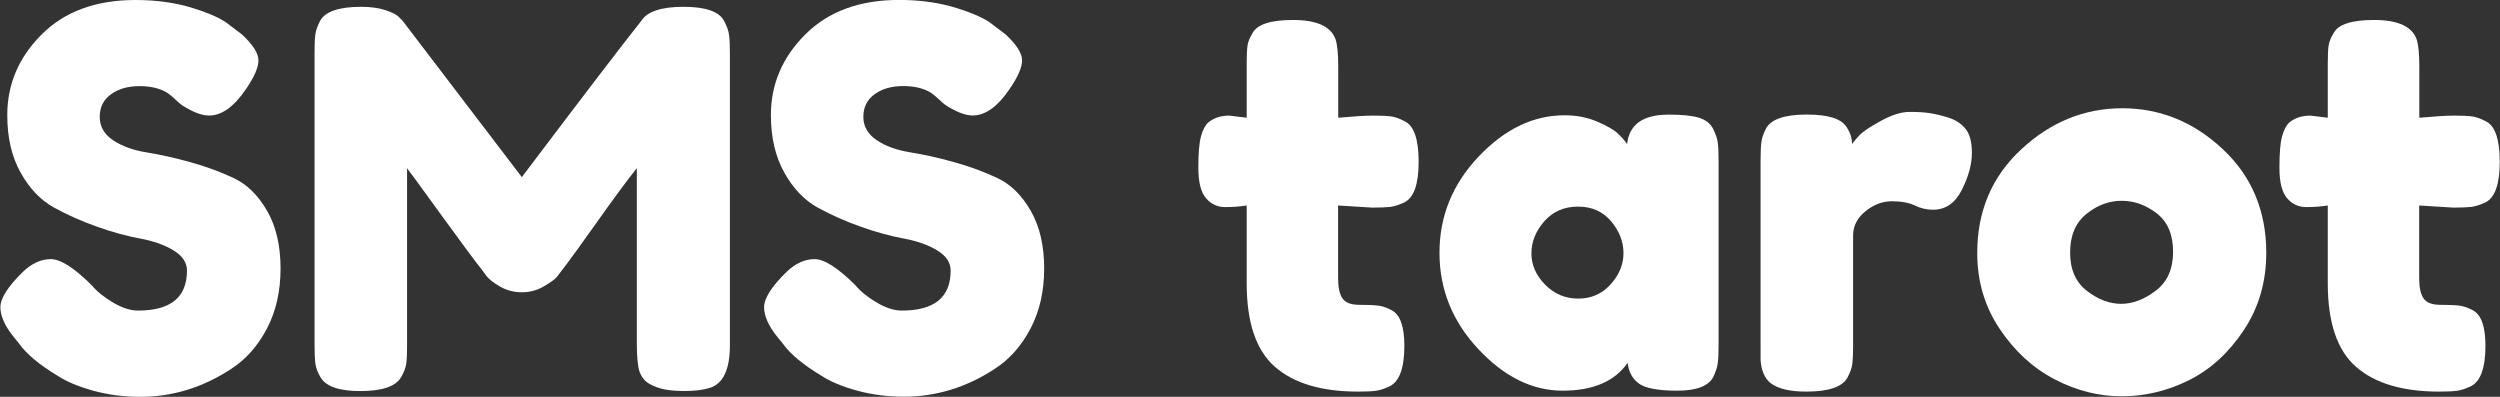 <?xml version="1.0" encoding="utf-8"?>
<!-- Generator: Adobe Illustrator 23.0.0, SVG Export Plug-In . SVG Version: 6.00 Build 0)  -->
<svg version="1.1" id="Layer_1" xmlns="http://www.w3.org/2000/svg" xmlns:xlink="http://www.w3.org/1999/xlink" x="0px" y="0px"
	 viewBox="0 0 378 60" style="enable-background:new 0 0 378 60;" xml:space="preserve">
<rect x="0" y="0" width="378" height="60" fill="#333333" stroke="none"/>
<style type="text/css">
	.st0{fill:#FFFFFF;}
</style>
<g>
	<path class="st0" d="M2.13,51.02c-1.38-1.69-2.07-3.22-2.07-4.57c0-1.35,1.14-3.14,3.42-5.36c1.33-1.27,2.73-1.91,4.21-1.91
		c1.48,0,3.55,1.33,6.2,3.97c0.74,0.9,1.8,1.76,3.18,2.58c1.38,0.82,2.65,1.23,3.81,1.23c4.93,0,7.39-2.01,7.39-6.04
		c0-1.22-0.68-2.24-2.03-3.06c-1.35-0.82-3.03-1.42-5.04-1.79c-2.01-0.37-4.19-0.96-6.52-1.79c-2.33-0.82-4.5-1.79-6.52-2.9
		c-2.01-1.11-3.7-2.87-5.04-5.28C1.77,23.7,1.1,20.8,1.1,17.4c0-4.66,1.73-8.73,5.21-12.2C9.77,1.74,14.5,0,20.49,0
		c3.18,0,6.08,0.41,8.7,1.23c2.62,0.82,4.44,1.66,5.44,2.5l1.99,1.51c1.64,1.54,2.46,2.84,2.46,3.89c0,1.06-0.63,2.52-1.91,4.37
		c-1.8,2.65-3.65,3.97-5.56,3.97c-1.11,0-2.49-0.53-4.13-1.59c-0.16-0.11-0.46-0.37-0.92-0.8c-0.45-0.42-0.86-0.77-1.23-1.03
		c-1.11-0.69-2.53-1.03-4.25-1.03c-1.72,0-3.15,0.41-4.29,1.23c-1.14,0.82-1.71,1.96-1.71,3.42c0,1.46,0.68,2.64,2.03,3.54
		c1.35,0.9,3.03,1.51,5.05,1.83c2.01,0.32,4.21,0.81,6.59,1.47c2.39,0.66,4.58,1.47,6.6,2.42c2.01,0.95,3.7,2.61,5.05,4.97
		c1.35,2.36,2.02,5.26,2.02,8.7c0,3.44-0.69,6.48-2.07,9.1c-1.38,2.62-3.18,4.65-5.4,6.08C30.66,58.6,26.08,60,21.2,60
		c-2.49,0-4.85-0.31-7.08-0.92c-2.22-0.61-4.03-1.36-5.4-2.26c-2.81-1.69-4.77-3.34-5.88-4.93L2.13,51.02z"/>
	<path class="st0" d="M109.49,3.18c0.42,0.8,0.68,1.51,0.75,2.14c0.08,0.64,0.12,1.57,0.12,2.78v44.1c0,3.66-1.01,5.8-3.02,6.44
		c-1.01,0.32-2.28,0.48-3.81,0.48c-1.54,0-2.76-0.13-3.66-0.39c-0.9-0.27-1.59-0.59-2.07-0.95c-0.48-0.37-0.85-0.9-1.11-1.59
		c-0.27-0.9-0.4-2.28-0.4-4.13V25.43c-1.33,1.64-3.26,4.25-5.8,7.83c-2.54,3.58-4.16,5.81-4.85,6.72c-0.69,0.9-1.17,1.52-1.43,1.87
		c-0.27,0.35-0.92,0.82-1.95,1.43c-1.03,0.61-2.14,0.91-3.34,0.91c-1.19,0-2.28-0.28-3.26-0.83c-0.98-0.56-1.68-1.1-2.11-1.63
		l-0.63-0.87c-1.06-1.32-3.15-4.15-6.28-8.46c-3.13-4.32-4.82-6.64-5.09-6.96v26.78c0,1.22-0.04,2.13-0.12,2.74
		c-0.08,0.61-0.33,1.29-0.76,2.03c-0.8,1.43-2.86,2.14-6.2,2.14c-3.23,0-5.24-0.71-6.04-2.14c-0.42-0.74-0.68-1.43-0.75-2.07
		c-0.08-0.64-0.12-1.59-0.12-2.86V7.95c0-1.22,0.04-2.13,0.12-2.74c0.08-0.61,0.33-1.31,0.75-2.11c0.8-1.38,2.86-2.07,6.2-2.07
		c1.43,0,2.66,0.17,3.7,0.52c1.03,0.35,1.71,0.7,2.03,1.07l0.48,0.48L78.9,26.78C87.9,14.86,93.92,6.99,96.94,3.18
		c0.9-1.43,3.03-2.15,6.4-2.15C106.7,1.03,108.75,1.75,109.49,3.18z"/>
	<path class="st0" d="M117.6,51.02c-1.38-1.69-2.07-3.22-2.07-4.57c0-1.35,1.14-3.14,3.42-5.36c1.33-1.27,2.73-1.91,4.21-1.91
		c1.48,0,3.55,1.33,6.2,3.97c0.74,0.9,1.8,1.76,3.18,2.58c1.38,0.82,2.65,1.23,3.81,1.23c4.93,0,7.39-2.01,7.39-6.04
		c0-1.22-0.68-2.24-2.03-3.06c-1.35-0.82-3.03-1.42-5.04-1.79c-2.01-0.37-4.19-0.96-6.52-1.79c-2.33-0.82-4.5-1.79-6.52-2.9
		c-2.01-1.11-3.7-2.87-5.04-5.28c-1.35-2.41-2.03-5.31-2.03-8.7c0-4.66,1.73-8.73,5.21-12.2c3.47-3.47,8.2-5.21,14.18-5.21
		c3.18,0,6.08,0.41,8.7,1.23c2.62,0.82,4.44,1.66,5.44,2.5l1.99,1.51c1.64,1.54,2.46,2.84,2.46,3.89c0,1.06-0.63,2.52-1.91,4.37
		c-1.8,2.65-3.65,3.97-5.56,3.97c-1.11,0-2.49-0.53-4.13-1.59c-0.16-0.11-0.46-0.37-0.92-0.8c-0.45-0.42-0.86-0.77-1.23-1.03
		c-1.11-0.69-2.53-1.03-4.25-1.03c-1.72,0-3.15,0.41-4.29,1.23c-1.14,0.82-1.71,1.96-1.71,3.42c0,1.46,0.68,2.64,2.03,3.54
		c1.35,0.9,3.03,1.51,5.05,1.83c2.01,0.32,4.21,0.81,6.59,1.47c2.39,0.66,4.58,1.47,6.6,2.42c2.01,0.95,3.7,2.61,5.05,4.97
		c1.35,2.36,2.02,5.26,2.02,8.7c0,3.44-0.69,6.48-2.07,9.1c-1.38,2.62-3.18,4.65-5.4,6.08c-4.29,2.81-8.87,4.21-13.75,4.21
		c-2.49,0-4.85-0.31-7.08-0.92c-2.22-0.61-4.03-1.36-5.4-2.26c-2.81-1.69-4.77-3.34-5.88-4.93L117.6,51.02z"/>
	<path class="st0" d="M207.48,31.39l-5.16-0.32v10.97c0,1.43,0.22,2.46,0.68,3.1c0.45,0.64,1.3,0.95,2.54,0.95s2.2,0.04,2.86,0.12
		c0.66,0.08,1.36,0.33,2.11,0.75c1.22,0.69,1.83,2.46,1.83,5.33c0,3.34-0.74,5.38-2.22,6.12c-0.79,0.37-1.5,0.6-2.11,0.68
		c-0.61,0.08-1.5,0.12-2.66,0.12c-5.51,0-9.7-1.24-12.56-3.73c-2.86-2.49-4.29-6.7-4.29-12.64V31.07c-1.01,0.16-2.1,0.24-3.26,0.24
		c-1.17,0-2.13-0.45-2.9-1.35c-0.77-0.9-1.15-2.43-1.15-4.61s0.13-3.75,0.4-4.73c0.26-0.98,0.63-1.68,1.11-2.11
		c0.84-0.69,1.9-1.03,3.18-1.03l2.62,0.32V9.62c0-1.22,0.04-2.12,0.12-2.7c0.08-0.58,0.33-1.22,0.76-1.91
		c0.69-1.32,2.73-1.99,6.12-1.99c3.6,0,5.75,0.98,6.44,2.94c0.27,0.85,0.4,2.2,0.4,4.05v7.79c2.33-0.21,4.09-0.32,5.28-0.32
		c1.19,0,2.09,0.04,2.7,0.12c0.61,0.08,1.31,0.33,2.11,0.76c1.38,0.69,2.07,2.73,2.07,6.12c0,3.34-0.71,5.38-2.15,6.12
		c-0.79,0.37-1.5,0.59-2.11,0.68C209.61,31.35,208.7,31.39,207.48,31.39z"/>
	<path class="st0" d="M246.02,21.78c0.32-2.97,2.41-4.45,6.28-4.45c2.07,0,3.6,0.16,4.61,0.48c1.01,0.32,1.71,0.87,2.11,1.67
		s0.64,1.5,0.71,2.11c0.08,0.61,0.12,1.52,0.12,2.74v27.82c0,1.22-0.04,2.13-0.12,2.74c-0.08,0.61-0.3,1.31-0.68,2.11
		c-0.74,1.38-2.55,2.07-5.44,2.07c-2.89,0-4.82-0.36-5.8-1.07c-0.98-0.71-1.55-1.76-1.71-3.14c-1.96,2.81-5.24,4.21-9.82,4.21
		c-4.58,0-8.83-2.09-12.75-6.28c-3.92-4.18-5.88-9.04-5.88-14.58s1.98-10.38,5.92-14.54c3.95-4.16,8.28-6.24,12.99-6.24
		c1.8,0,3.44,0.32,4.93,0.95c1.48,0.64,2.52,1.23,3.1,1.79C245.17,20.7,245.65,21.24,246.02,21.78z M231.55,38.31
		c0,1.75,0.69,3.32,2.07,4.73c1.38,1.4,3.05,2.11,5.01,2.11s3.59-0.71,4.89-2.15c1.3-1.43,1.95-3,1.95-4.73
		c0-1.72-0.62-3.32-1.87-4.81c-1.24-1.48-2.91-2.22-5.01-2.22c-2.09,0-3.79,0.74-5.09,2.22C232.2,34.94,231.55,36.56,231.55,38.31z"
		/>
	<path class="st0" d="M294.65,17.8c1.01,0.32,1.84,0.86,2.5,1.63c0.66,0.77,1,2,1,3.69c0,1.7-0.5,3.55-1.51,5.57
		c-1.01,2.01-2.46,3.02-4.37,3.02c-0.95,0-1.87-0.21-2.74-0.64c-0.87-0.42-2.03-0.64-3.46-0.64c-1.43,0-2.77,0.5-4.01,1.51
		c-1.24,1.01-1.87,2.23-1.87,3.66v16.69c0,1.22-0.04,2.13-0.12,2.74c-0.08,0.61-0.33,1.31-0.76,2.11c-0.8,1.38-2.86,2.07-6.2,2.07
		c-2.54,0-4.37-0.45-5.48-1.35c-0.85-0.74-1.32-1.88-1.43-3.42c0-0.53,0-1.3,0-2.3V24.24c0-1.22,0.04-2.13,0.12-2.74
		c0.08-0.61,0.3-1.28,0.68-2.03c0.74-1.43,2.81-2.15,6.2-2.15c3.18,0,5.16,0.61,5.96,1.83c0.58,0.85,0.87,1.72,0.87,2.62
		c0.27-0.37,0.65-0.82,1.15-1.35c0.5-0.53,1.57-1.24,3.22-2.15c1.64-0.9,3.08-1.35,4.33-1.35c1.24,0,2.29,0.06,3.14,0.2
		C292.72,17.26,293.65,17.48,294.65,17.8z"/>
	<path class="st0" d="M305.62,22.57c4.45-4.13,9.54-6.2,15.26-6.2c5.72,0,10.78,2.05,15.18,6.16c4.4,4.11,6.6,9.34,6.6,15.7
		c0,4.4-1.14,8.3-3.42,11.72c-2.28,3.42-5.04,5.93-8.3,7.55c-3.26,1.62-6.64,2.42-10.13,2.42c-3.5,0-6.89-0.86-10.17-2.58
		c-3.29-1.72-6.05-4.26-8.3-7.63c-2.25-3.36-3.38-7.17-3.38-11.4C298.94,31.95,301.17,26.7,305.62,22.57z M315.55,43.99
		c1.69,1.3,3.42,1.95,5.16,1.95c1.75,0,3.5-0.66,5.24-1.99c1.75-1.32,2.62-3.28,2.62-5.88c0-2.6-0.82-4.53-2.46-5.8
		c-1.64-1.27-3.41-1.91-5.32-1.91c-1.91,0-3.68,0.66-5.33,1.99c-1.64,1.33-2.46,3.27-2.46,5.84S313.86,42.69,315.55,43.99z"/>
	<path class="st0" d="M370.94,31.39l-5.16-0.32v10.97c0,1.43,0.22,2.46,0.68,3.1c0.45,0.64,1.3,0.95,2.54,0.95s2.2,0.04,2.86,0.12
		c0.66,0.08,1.36,0.33,2.11,0.75c1.22,0.69,1.83,2.46,1.83,5.33c0,3.34-0.74,5.38-2.22,6.12c-0.79,0.37-1.5,0.6-2.11,0.68
		c-0.61,0.08-1.5,0.12-2.66,0.12c-5.51,0-9.7-1.24-12.56-3.73c-2.86-2.49-4.29-6.7-4.29-12.64V31.07c-1.01,0.16-2.1,0.24-3.26,0.24
		c-1.17,0-2.13-0.45-2.9-1.35c-0.77-0.9-1.15-2.43-1.15-4.61s0.13-3.75,0.4-4.73c0.26-0.98,0.63-1.68,1.11-2.11
		c0.84-0.69,1.9-1.03,3.18-1.03l2.62,0.32V9.62c0-1.22,0.04-2.12,0.12-2.7c0.08-0.58,0.33-1.22,0.76-1.91
		c0.69-1.32,2.73-1.99,6.12-1.99c3.6,0,5.75,0.98,6.44,2.94c0.27,0.85,0.4,2.2,0.4,4.05v7.79c2.33-0.21,4.09-0.32,5.28-0.32
		c1.19,0,2.09,0.04,2.7,0.12c0.61,0.08,1.31,0.33,2.11,0.76c1.38,0.69,2.07,2.73,2.07,6.12c0,3.34-0.71,5.38-2.15,6.12
		c-0.79,0.37-1.5,0.59-2.11,0.68C373.08,31.35,372.16,31.39,370.94,31.39z"/>
</g>
</svg>

